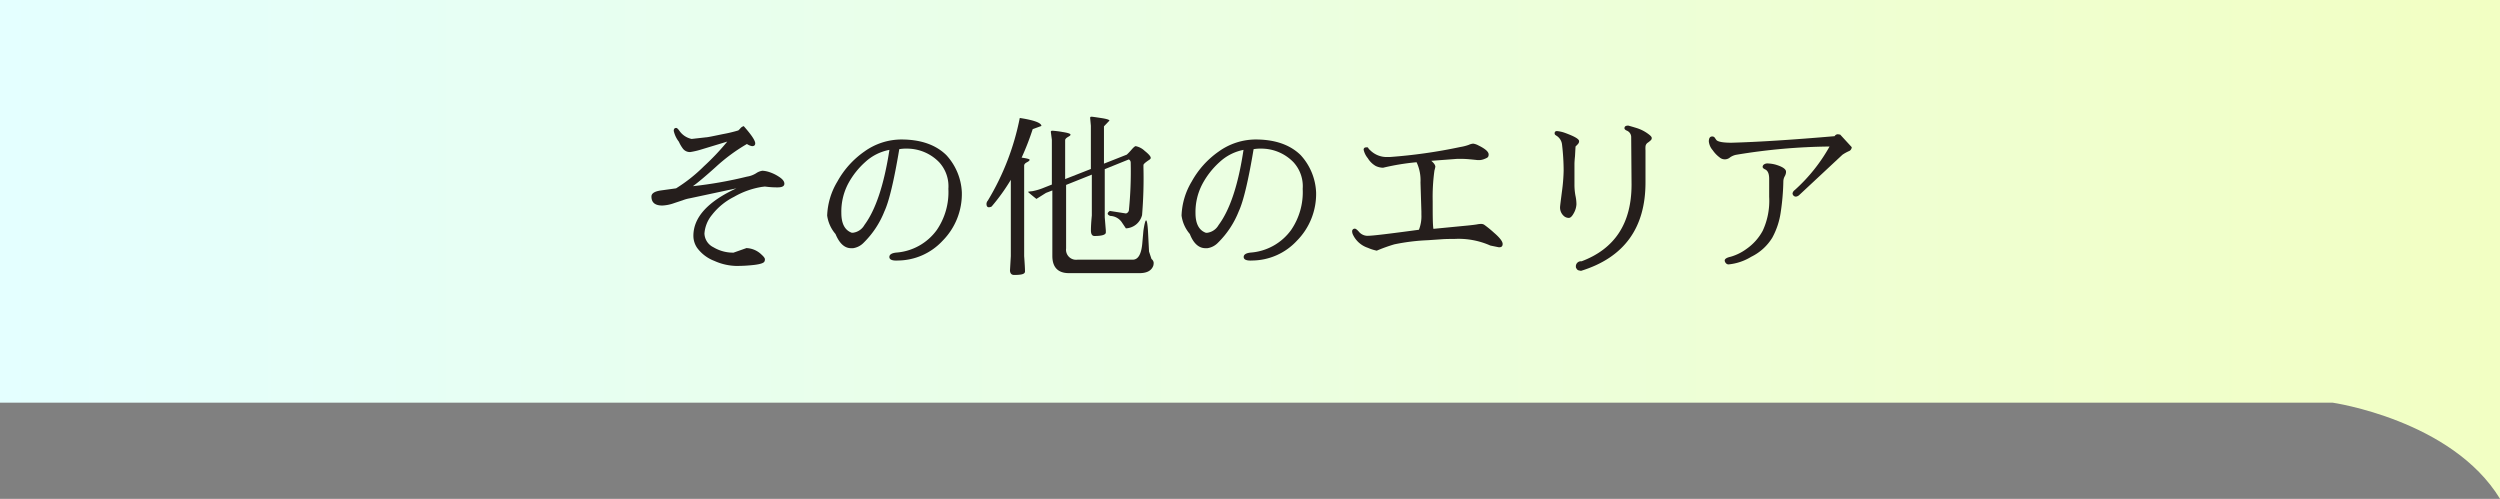 <svg xmlns="http://www.w3.org/2000/svg" xmlns:xlink="http://www.w3.org/1999/xlink" width="416" height="83.01" viewBox="0 0 416 83.01"><rect x="0" y="0" width="416" height="83.01" fill="#808080" stroke="none"/><defs><style>.cls-1{fill:url(#新規グラデーションスウォッチ_3);}.cls-2{fill:#251e1c;}</style><linearGradient id="新規グラデーションスウォッチ_3" y1="41.51" x2="416" y2="41.51" gradientUnits="userSpaceOnUse"><stop offset="0" stop-color="#e4ffff"/><stop offset="1" stop-color="#f2ffc3"/></linearGradient></defs><g id="レイヤー_2" data-name="レイヤー 2"><g id="bg"><path class="cls-1" d="M0,0V67H388.12S408,69.86,416,83V0Z"/><path class="cls-2" d="M125.67,23.85c0,.31-.17.47-.53.47a2.23,2.23,0,0,1-.85-.36,29.62,29.62,0,0,0-5.17,3.81c-1.72,1.55-3,2.62-3.82,3.21a68.06,68.06,0,0,0,9-1.59,4,4,0,0,0,1.5-.55,2.46,2.46,0,0,1,1.08-.43,4.34,4.34,0,0,1,1.09.21,6.59,6.59,0,0,1,1.63.78c.61.39.92.77.92,1.17v0c0,.41-.38.61-1.12.61-.38,0-1.08,0-2.12-.14l-.51.06a13.59,13.59,0,0,0-4.62,1.65,10.74,10.74,0,0,0-3.67,3,5.48,5.48,0,0,0-1.26,3.11,2.64,2.64,0,0,0,1.49,2.28,6.34,6.34,0,0,0,3.35.9l2.15-.76a3.79,3.79,0,0,1,2.51,1.09c.37.33.56.59.56.76a.76.76,0,0,1-.09.41c-.14.24-.7.42-1.67.54a25,25,0,0,1-3.06.17,9.36,9.36,0,0,1-3.6-.84A6.36,6.36,0,0,1,116,41.24a3.55,3.55,0,0,1-.62-2q0-4.59,7.16-7.9L114.77,33a5.94,5.94,0,0,0-1.15.32l-1.42.47a6.53,6.53,0,0,1-2,.41q-1.8,0-1.8-1.5c0-.51.5-.84,1.5-1l2.6-.36a26,26,0,0,0,4.64-3.68,40,40,0,0,0,3.88-4.1l-4.48,1.36a12.06,12.06,0,0,1-1.68.38,1.45,1.45,0,0,1-1.27-.63,5.59,5.59,0,0,1-.62-1.08,4.55,4.55,0,0,1-.86-1.81c0-.33.14-.49.42-.49.13,0,.32.18.56.53a3.31,3.31,0,0,0,2,1.3l2.39-.27c.25,0,1.2-.2,2.83-.54a22.53,22.53,0,0,0,2.55-.61,4,4,0,0,0,.34-.35,1.13,1.13,0,0,1,.56-.36C125,22.4,125.66,23.35,125.67,23.85Z"/><path class="cls-2" d="M149.14,43.36c-.76,0-1.15-.2-1.15-.6s.39-.65,1.15-.73a9.15,9.15,0,0,0,6.75-3.77,11.15,11.15,0,0,0,1.92-6.84A5.91,5.91,0,0,0,156.28,27a7.44,7.44,0,0,0-5.37-2.27h-.35a6.61,6.61,0,0,0-.92.09q-1.32,7.89-2.47,10.34a15.09,15.09,0,0,1-3.45,5.22,3.06,3.06,0,0,1-1.77.92h-.33c-1.08,0-1.94-.79-2.59-2.36a5.94,5.94,0,0,1-1.39-3.07v0a11.75,11.75,0,0,1,1.7-5.66,14.78,14.78,0,0,1,4.5-5,10.6,10.6,0,0,1,6.13-2q4.83,0,7.49,2.59A9.77,9.77,0,0,1,160.05,32a11.06,11.06,0,0,1-3.2,8.06,10.25,10.25,0,0,1-7.5,3.29ZM148,24.94a8.12,8.12,0,0,0-4,2,13.2,13.2,0,0,0-2.9,3.69A10,10,0,0,0,140,35.43q0,2.68,1.74,3.3h.18a2.55,2.55,0,0,0,1.92-1.29Q146.66,33.63,148,24.94Z"/><path class="cls-2" d="M165,34.37a1.12,1.12,0,0,1-.44.12c-.28,0-.41-.2-.41-.59a.93.93,0,0,1,.23-.53,42.43,42.43,0,0,0,5.31-13.74c2.4.37,3.6.82,3.6,1.33l-1.45.53A44.1,44.1,0,0,1,170,26.23c.89.12,1.33.24,1.33.36s-.15.26-.46.42-.45.35-.45.55V42.62c.09,1.22.14,2.07.14,2.54s-.61.59-1.82.59c-.42,0-.64-.24-.68-.71l.14-2.42V29.92A32.42,32.42,0,0,1,165,34.37Zm9.05-2.27-1.59,1c-.77-.61-1.24-1-1.41-1.18a4,4,0,0,1,.69-.1,9.77,9.77,0,0,0,2-.6l1.29-.51V23.26l-.17-1.3c0-.14.07-.21.28-.21a16.39,16.39,0,0,1,1.65.21c.89.14,1.34.28,1.34.44s-.15.23-.44.4-.45.35-.45.54V29.8l4.28-1.68V20.93l-.12-1.3q0-.21.21-.21c.15,0,.69.08,1.62.22s1.38.29,1.38.43l-.91.95v6.21l3.8-1.5a10.07,10.07,0,0,0,.8-.84c.33-.38.56-.57.68-.57a3,3,0,0,1,1.5.79c.67.53,1,.92,1,1.15s-.2.29-.6.58-.61.49-.61.63v.38a74.15,74.15,0,0,1-.23,7.94A2.91,2.91,0,0,1,187.35,38l-.62-.92a2.43,2.43,0,0,0-2-1.15c-.27-.12-.41-.25-.41-.38s.12-.29.36-.45l2.68.42a.66.66,0,0,0,.5-.65,64.94,64.94,0,0,0,.29-7.78c0-.3-.14-.48-.32-.56l-4,1.62v8l.18,2.21s0,.14,0,.32c0,.39-.67.59-1.89.59-.39,0-.59-.31-.59-.93s.05-1.45.15-2.49V29.06l-4.28,1.71V41.33a1.67,1.67,0,0,0,1.89,1.88h9.2c.9,0,1.43-.91,1.59-2.74l.18-2.06c.17-1.16.33-1.74.45-1.74s.24.57.31,1.71l.18,3.48.41,1.24a.87.87,0,0,1,.36.61,1.75,1.75,0,0,1-.06.5c-.3.83-1.06,1.24-2.3,1.24H177.86c-1.83,0-2.75-1-2.75-2.86V31.69Z"/><path class="cls-2" d="M208.1,43.36c-.76,0-1.15-.2-1.15-.6s.39-.65,1.15-.73a9.15,9.15,0,0,0,6.75-3.77,11.15,11.15,0,0,0,1.92-6.84A5.91,5.91,0,0,0,215.24,27a7.44,7.44,0,0,0-5.37-2.27h-.35a6.61,6.61,0,0,0-.92.09q-1.32,7.89-2.47,10.34a15.09,15.09,0,0,1-3.45,5.22,3.06,3.06,0,0,1-1.77.92h-.32c-1.09,0-2-.79-2.6-2.36a5.91,5.91,0,0,1-1.38-3.07v0a11.72,11.72,0,0,1,1.69-5.66,14.78,14.78,0,0,1,4.5-5,10.6,10.6,0,0,1,6.13-2q4.83,0,7.49,2.59A9.77,9.77,0,0,1,219,32a11.06,11.06,0,0,1-3.2,8.06,10.25,10.25,0,0,1-7.5,3.29Zm-1.18-18.42a8.12,8.12,0,0,0-3.95,2,13.39,13.39,0,0,0-2.9,3.69,10,10,0,0,0-1.14,4.81q0,2.68,1.74,3.3h.18a2.55,2.55,0,0,0,1.92-1.29Q205.62,33.63,206.92,24.94Z"/><path class="cls-2" d="M244,37.55c.94-.09,1.55-.17,1.81-.22a3.61,3.61,0,0,1,.65-.07,1,1,0,0,1,.5.13,18.16,18.16,0,0,1,1.67,1.36c.94.81,1.41,1.43,1.41,1.84s-.2.56-.62.56L248,40.86a13,13,0,0,0-6-1.1c-.7,0-1.44,0-2.21.06l-2.18.15a34.32,34.32,0,0,0-5.6.69,27.48,27.48,0,0,0-2.92,1.05,7.22,7.22,0,0,1-1.47-.47A4.2,4.2,0,0,1,225.11,39a1.29,1.29,0,0,1-.11-.45.43.43,0,0,1,.44-.5c.17,0,.42.2.75.59a1.87,1.87,0,0,0,1.55.59h0q1,0,8.37-1a6.17,6.17,0,0,0,.41-2.54v-.47l-.15-4.86a7.07,7.07,0,0,0-.65-3.36h-.05a39.3,39.3,0,0,0-5.52.91,2.91,2.91,0,0,1-1.23-.29,3.71,3.71,0,0,1-1.32-1.3,3.3,3.3,0,0,1-.69-1.4c0-.26.15-.4.44-.4s.28,0,.31.09A1.46,1.46,0,0,0,228,25a3.9,3.9,0,0,0,2.83,1.13l.39,0A86.48,86.48,0,0,0,243,24.46a7.76,7.76,0,0,0,1.41-.36,2.17,2.17,0,0,1,.73-.2,2.55,2.55,0,0,1,.87.3c1.13.55,1.7,1.05,1.7,1.5s-.2.55-.6.71a2.64,2.64,0,0,1-.87.23h-.35c-1.2-.13-2-.2-2.48-.2s-.78,0-1,0l-4.25.32c.45.38.68.71.68,1a5.79,5.79,0,0,1-.15.62,32.15,32.15,0,0,0-.29,5.1c0,2.34,0,3.88.12,4.6Z"/><path class="cls-2" d="M260.19,28.38a37.54,37.54,0,0,0-.26-4.26,2,2,0,0,0-.89-1.51,1.69,1.69,0,0,1-.29-.21.48.48,0,0,1-.06-.21c0-.25.13-.38.4-.38a5.43,5.43,0,0,1,1.37.32c1.53.56,2.3,1,2.3,1.36s-.2.49-.59.89L262.08,26c-.06.59-.09,1-.09,1.34v3.31a10.06,10.06,0,0,0,.16,1.88,7,7,0,0,1,.17,1.44,3.34,3.34,0,0,1-.43,1.48q-.43.81-.84.81a1.25,1.25,0,0,1-.77-.27,1.88,1.88,0,0,1-.68-1.62c0-.08.1-.9.3-2.45A29.53,29.53,0,0,0,260.19,28.38Zm11.3,2.36-.06-7.87a1.17,1.17,0,0,0-.77-1.15c-.24-.12-.35-.24-.35-.38,0-.3.21-.44.64-.44,0,0,.45.12,1.27.37a6.51,6.51,0,0,1,2.27,1.19c.24.2.36.36.36.5a.49.49,0,0,1-.12.34,4,4,0,0,1-.52.43.84.84,0,0,0-.4.67,4.27,4.27,0,0,0,0,.59v5.37q0,11.39-10.73,14.71l-.35-.07a.56.56,0,0,1-.41-.34.32.32,0,0,1-.09-.24.84.84,0,0,1,.94-.94Q271.48,40.36,271.49,30.74Z"/><path class="cls-2" d="M305.83,22.34l.38.06,1.92,2.09a.75.75,0,0,1-.38.62,6.52,6.52,0,0,0-1.18.65l-7.14,6.66a1,1,0,0,1-.59.3.55.55,0,0,1-.39-.16.54.54,0,0,1-.17-.39.86.86,0,0,1,.36-.54,28.22,28.22,0,0,0,5.8-7.25,99.77,99.77,0,0,0-15.56,1.38,2.7,2.7,0,0,0-1,.43,1.33,1.33,0,0,1-1.74,0A5,5,0,0,1,285,25a2.61,2.61,0,0,1-.65-1.46v0c0-.55.19-.83.56-.83a.5.5,0,0,1,.41.18l.27.39c.25.31,1.1.47,2.53.47q6.6-.18,17.16-1.09A.63.63,0,0,1,305.83,22.34ZM294.39,30v-.24c0-.86-.23-1.39-.71-1.59-.25-.12-.38-.26-.38-.41a.53.53,0,0,1,.19-.37,1,1,0,0,1,.7-.19,5.73,5.73,0,0,1,1.29.2c1.06.32,1.63.68,1.71,1.09v.24a1.68,1.68,0,0,1-.22.62,1.8,1.8,0,0,0-.22.82,39.23,39.23,0,0,1-.43,5.09,12.53,12.53,0,0,1-1.41,4.29,8.45,8.45,0,0,1-3.51,3.18A8.89,8.89,0,0,1,287.61,44a.59.59,0,0,1-.43-.22.71.71,0,0,1-.19-.43c0-.27.35-.49,1-.63a8.35,8.35,0,0,0,2.64-1.31,8.73,8.73,0,0,0,2.68-3,11.81,11.81,0,0,0,1.08-5.66v0Z"/></g></g></svg>